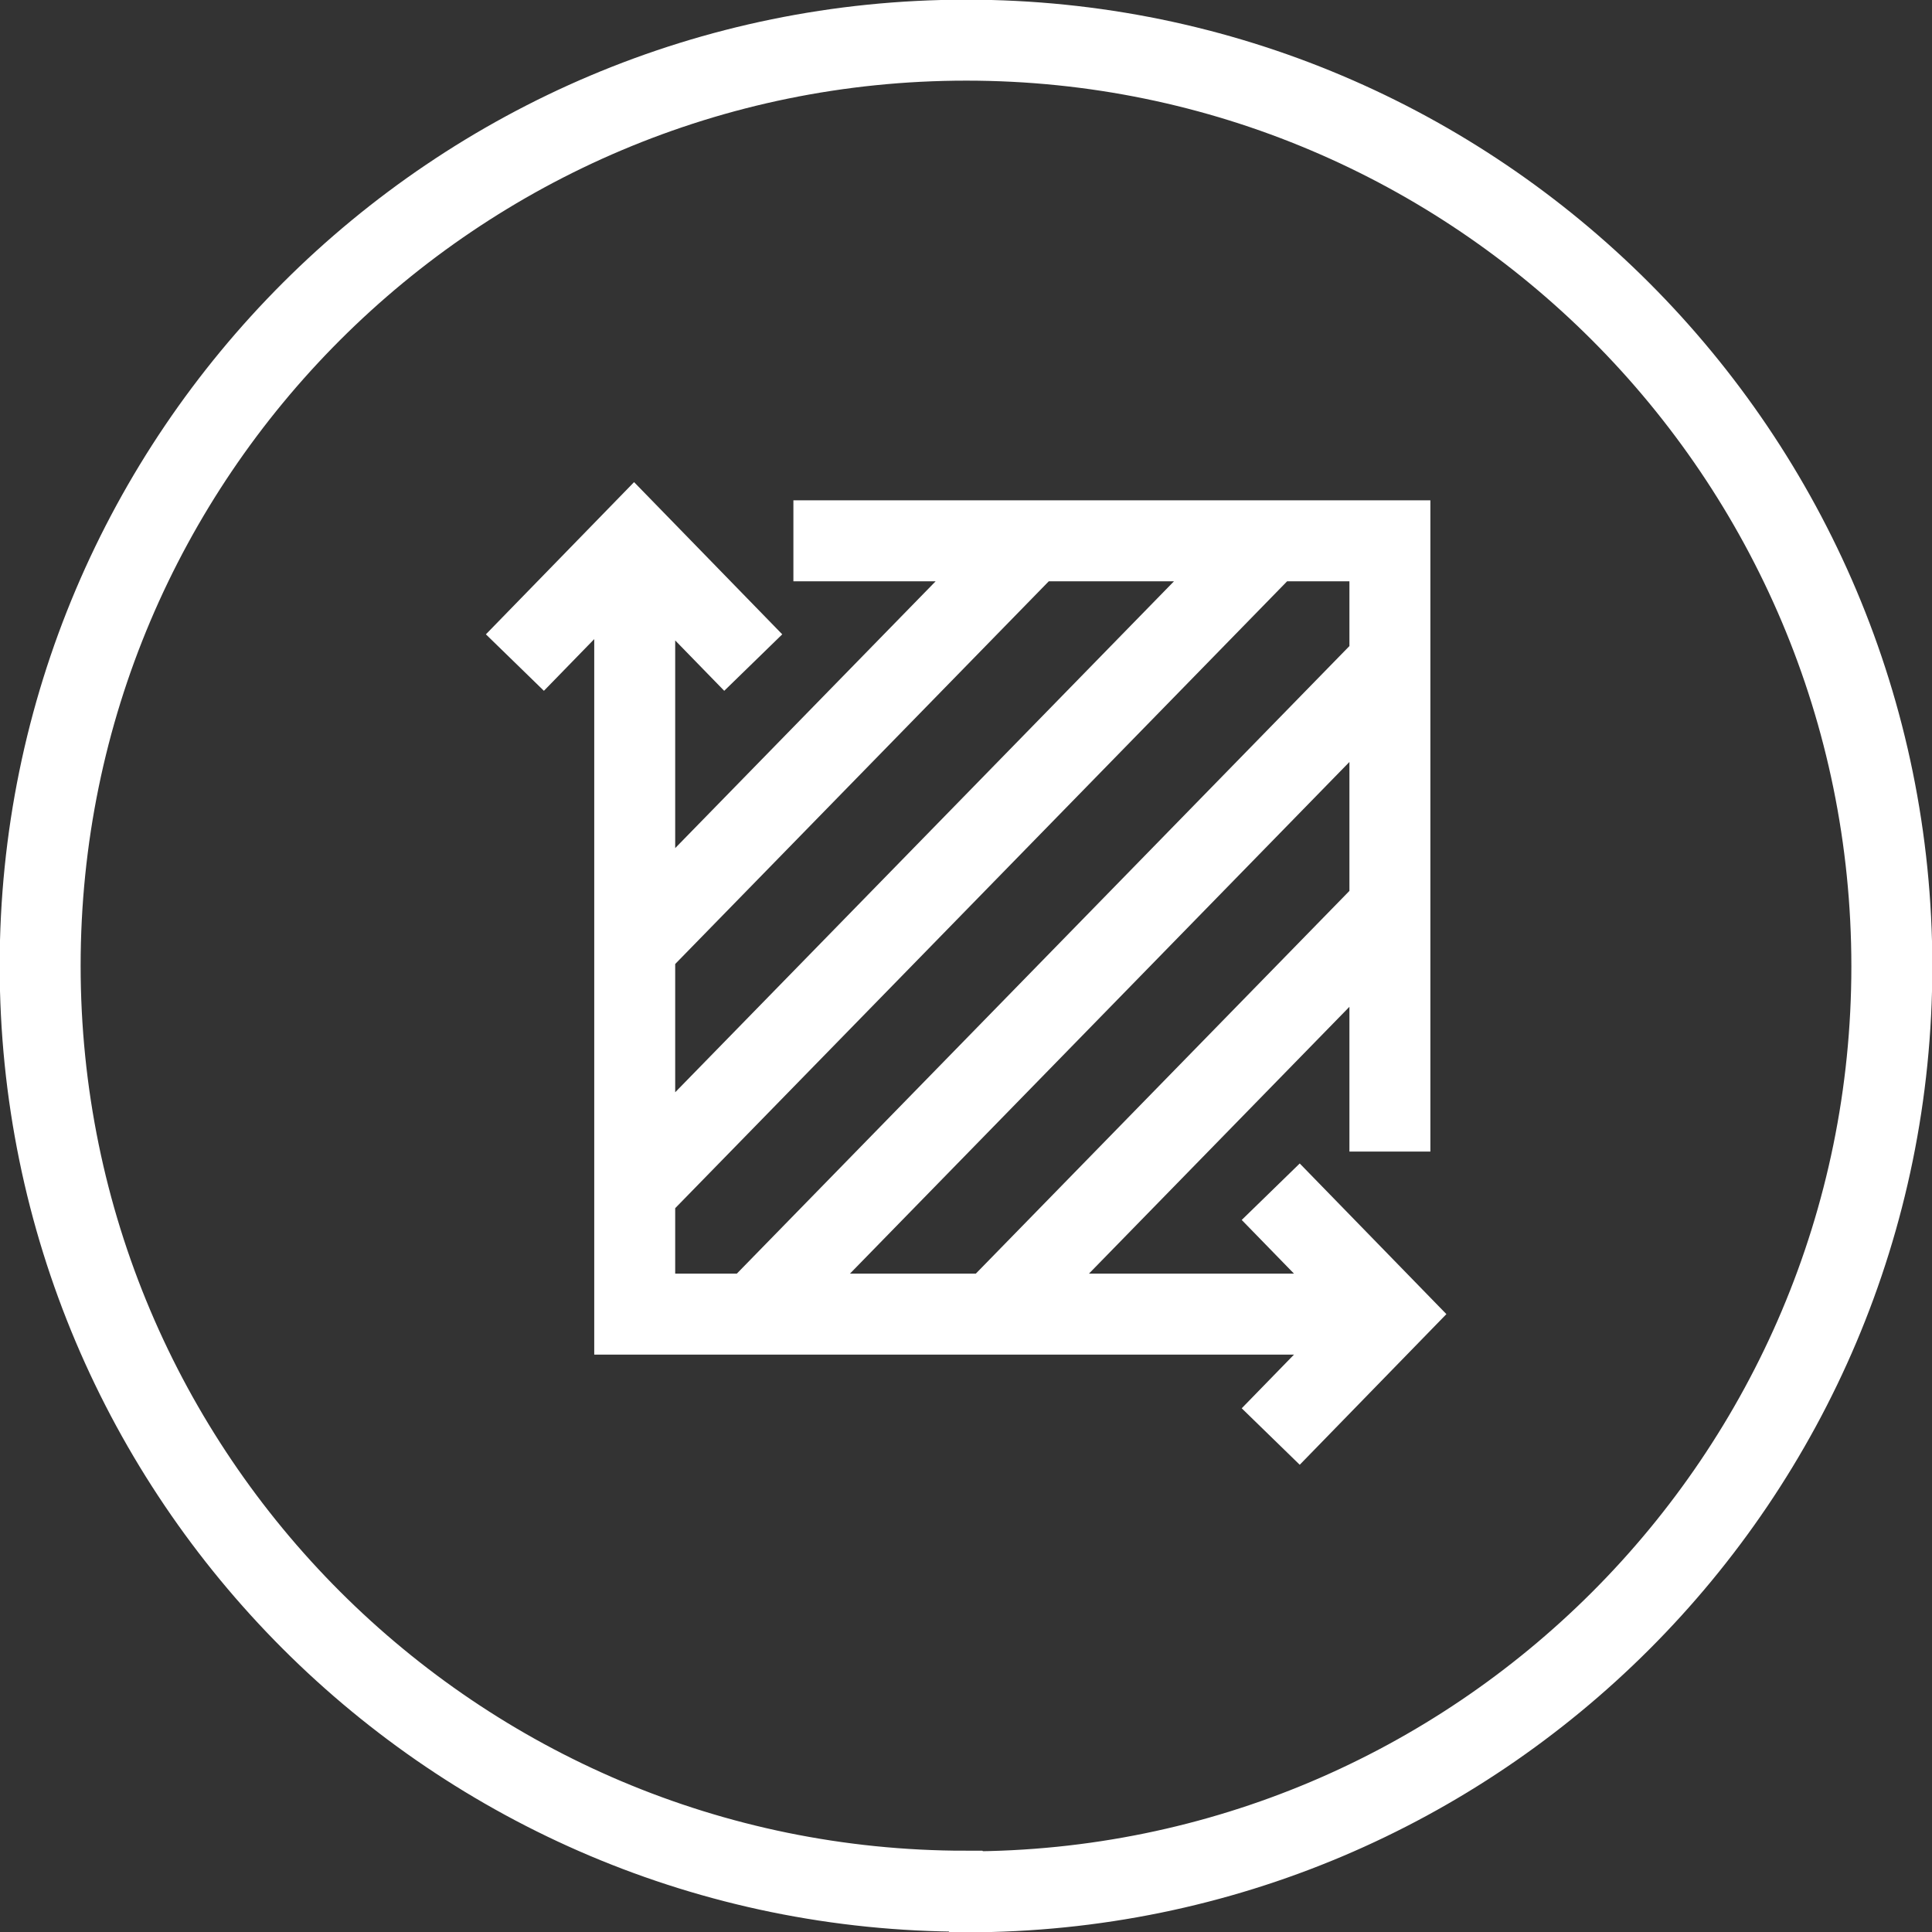 <?xml version="1.0" encoding="utf-8"?>
<svg xmlns="http://www.w3.org/2000/svg" data-name="Layer 2" id="Layer_2" viewBox="0 0 29.83 29.83">
  <rect x="0" y="0" width="29.83" height="29.83" fill="#333333" stroke="none"/>
  <defs>
    <style>
      .cls-1 {
        fill: none;
        stroke: #fff;
        stroke-width: 1.25px;
      }
    </style>
  </defs>
  <g data-name="Layer 1" id="Layer_1-2">
    <g>
      <path class="cls-1" d="m14.92,29.21c7.89,0,14.29-6.4,14.29-14.29S22.81.62,14.92.62.62,7.02.62,14.91s6.4,14.29,14.29,14.29Z"/>
      <path class="cls-1" d="m21.46,14.01l-6.14,6.29m.61-11.95l-6.14,6.29m11.66-4.4l-9.82,10.06m7.98-11.95l-9.82,10.06m2.46-10.06h9.21v9.43m0,2.51h-11.66v-11.95m9.82,10.06l1.84,1.89-1.84,1.89M7.95,10.23l1.84-1.89,1.84,1.89"/>
    </g>
  </g>
</svg>